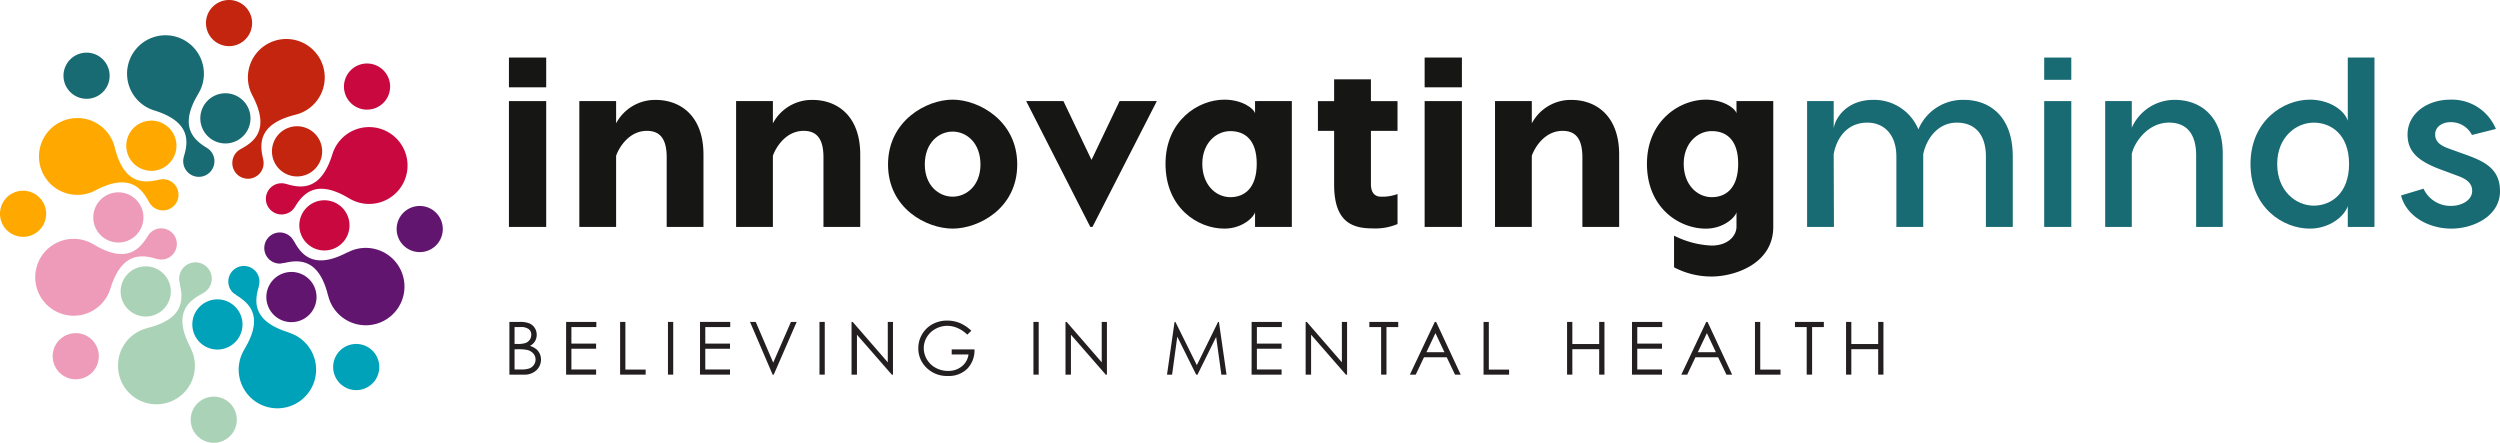 <svg xmlns="http://www.w3.org/2000/svg" viewBox="0 0 394.715 69.91">
									<g>
										<g data-name="Group 115">
											<path fill="#c3250f" d="M50.549 25.441a3.962 3.962 0 1 1-2.1-5.192 3.961 3.961 0 0 1 2.1 5.192"></path>
											<path fill="#186A73" d="M39.259 17.2a3.961 3.961 0 1 1-5.16-2.183 3.961 3.961 0 0 1 5.16 2.183"></path>
											<path fill="#ffa900" d="M25.442 19.36a3.962 3.962 0 1 1-5.192 2.1 3.961 3.961 0 0 1 5.192-2.1"></path>
											<path fill="#ed9bb9" d="M17.201 30.656a3.961 3.961 0 1 1-2.184 5.16 3.961 3.961 0 0 1 2.184-5.16"></path>
											<path fill="#aad2b6" d="M19.361 44.469a3.962 3.962 0 1 1 2.1 5.192 3.961 3.961 0 0 1-2.1-5.192"></path>
											<path fill="#00a2b9" d="M30.656 52.713a3.961 3.961 0 1 1 5.16 2.184 3.962 3.962 0 0 1-5.16-2.184"></path>
											<path fill="#c8083e" d="M52.709 39.254a3.962 3.962 0 1 1 2.183-5.16 3.962 3.962 0 0 1-2.183 5.16"></path>
											<path fill="#62156f" d="M44.469 50.548a3.962 3.962 0 1 1 5.192-2.1 3.961 3.961 0 0 1-5.192 2.1"></path>
											<path fill="#c8083e" d="M42.704 33.133a2.47 2.47 0 0 0 3.492.008 2.435 2.435 0 0 0 .367-.479v.009c1.28-2.112 3.376-4.493 8.565-1.346v-.008a6.067 6.067 0 1 0-2.649-6.967c-1.789 5.8-4.938 5.412-7.3 4.685l.005.012a2.462 2.462 0 0 0-2.483 4.089"></path>
											<path fill="#c3250f" d="M36.68 25.71a2.47 2.47 0 1 0 4.859-.586h.009c-.587-2.4-.788-5.564 5.106-7.009h-.009a6.066 6.066 0 1 0-6.8-3.053c2.836 5.366.335 7.318-1.848 8.472l.013.006a2.46 2.46 0 0 0-1.328 2.172"></path>
											<path fill="#186A73" d="M21.841 15.923a6.036 6.036 0 0 0 2.5 1.507c5.8 1.789 5.412 4.938 4.684 7.3l.013-.005a2.465 2.465 0 1 0 4.1-1.009 2.422 2.422 0 0 0-.479-.366h.009c-2.112-1.28-4.493-3.377-1.346-8.565h-.009a6.066 6.066 0 1 0-9.472 1.141"></path>
											<path fill="#ffa900" d="M12.225 30.771a6.045 6.045 0 0 0 2.837-.705c5.365-2.836 7.318-.335 8.472 1.848l.006-.013a2.464 2.464 0 1 0 2.183-3.61 2.422 2.422 0 0 0-.6.08v-.009c-2.4.587-5.564.789-7.009-5.105v.008a6.066 6.066 0 1 0-5.89 7.505"></path>
											<path fill="#ed9bb9" d="M7.341 48.068a6.066 6.066 0 0 0 10.089-2.5c1.789-5.8 4.937-5.412 7.3-4.684l-.005-.013a2.465 2.465 0 1 0-1.009-4.1 2.421 2.421 0 0 0-.367.479v-.009c-1.28 2.112-3.376 4.493-8.566 1.346v.009a6.065 6.065 0 0 0-7.44 9.472"></path>
											<path fill="#aad2b6" d="M18.634 57.685a6.069 6.069 0 1 0 12.137 0 6 6 0 0 0-.744-2.854l.041.019c-2.836-5.365-.335-7.318 1.847-8.472l-.033-.016a2.576 2.576 0 1 0-3.467-1.556l-.051-.024c.588 2.4.789 5.564-5.1 7.009l.023.01a6.06 6.06 0 0 0-4.648 5.884"></path>
											<path fill="#62156f" d="M44.189 41.618a2.354 2.354 0 0 0 .617-.123l-.023.052c2.4-.589 5.564-.789 7.009 5.105l.01-.023a6.109 6.109 0 1 0 3.03-6.747l.019-.041c-5.365 2.836-7.318.336-8.472-1.847l-.016.035a2.457 2.457 0 1 0-2.174 3.589"></path>
											<path fill="#00a2b9" d="M36.773 46.196a2.4 2.4 0 0 0 .523.35l-.053.02c2.112 1.28 4.493 3.377 1.346 8.566l.024-.009a6.111 6.111 0 1 0 6.912-2.628l.042-.016c-5.8-1.789-5.412-4.937-4.684-7.3l-.036.013a2.457 2.457 0 1 0-4.075 1"></path>
											<path fill="#c8083e" d="M61.307 15.089a3.644 3.644 0 1 0-4.776 1.937 3.654 3.654 0 0 0 4.776-1.937"></path>
											<path fill="#c3250f" d="M39.541 2.274a3.644 3.644 0 1 0-2.008 4.746 3.653 3.653 0 0 0 2.008-4.746"></path>
											<path fill="#186A73" d="M15.088 8.599a3.644 3.644 0 1 0 1.937 4.776 3.654 3.654 0 0 0-1.937-4.776"></path>
											<path fill="#ffa900" d="M2.275 30.374a3.644 3.644 0 1 0 4.745 2.007 3.654 3.654 0 0 0-4.745-2.007"></path>
											<path fill="#ed9bb9" d="M8.604 54.821a3.644 3.644 0 1 0 4.776-1.937 3.654 3.654 0 0 0-4.776 1.937"></path>
											<path fill="#aad2b6" d="M30.37 67.636a3.644 3.644 0 1 0 2.008-4.746 3.656 3.656 0 0 0-2.008 4.746"></path>
											<path fill="#62156f" d="M67.636 39.541a3.644 3.644 0 1 0-4.745-2.008 3.655 3.655 0 0 0 4.745 2.008"></path>
											<path fill="#00a2b9" d="M54.822 61.306a3.644 3.644 0 1 0-1.937-4.776 3.653 3.653 0 0 0 1.937 4.776"></path>
										</g>
										<g>
											<path fill="#161615" d="M80.354 35.829h5.884V15.961h-5.884zm0-22.043h5.884v-4.7h-5.884z"></path>
											<g fill="#161615">
												<path d="M111.068 24.405v11.423h-5.807v-11c0-3.171-1.262-4.166-3.134-4.166-2.866 0-4.431 2.713-4.85 3.935v11.232h-5.809V15.962h5.808v3.513a6.96 6.96 0 0 1 6.266-3.7c3.742 0 7.525 2.368 7.525 8.634"></path>
												<path d="M135.82 24.405v11.423h-5.807v-11c0-3.171-1.261-4.166-3.134-4.166-2.864 0-4.431 2.713-4.85 3.935v11.232h-5.809V15.962h5.809v3.513a6.958 6.958 0 0 1 6.264-3.7c3.744 0 7.527 2.368 7.527 8.634"></path>
												<path d="M146.014 25.971c0 3.323 2.217 5.081 4.394 5.081s4.394-1.758 4.394-5.081c0-3.437-2.217-5.195-4.394-5.195s-4.394 1.758-4.394 5.195m14.594 0c0 6.954-6.112 10.124-10.2 10.124s-10.2-3.169-10.2-10.124 6.112-10.238 10.2-10.238 10.2 3.286 10.2 10.238"></path>
											</g>
											<path fill="#161615" d="M172.486 35.829h-.343l-10.124-19.868h5.882l4.433 9.285 4.433-9.285h5.882z"></path>
											<g fill="#161615">
												<path d="M198.421 25.858c0-3.858-1.947-5.157-4.163-5.157-2.293 0-4.431 1.949-4.431 5.157 0 3.325 2.138 5.272 4.431 5.272 2.216 0 4.163-1.413 4.163-5.272m5.541-9.9v19.868h-5.807v-2.33c-.114.687-1.909 2.6-4.852 2.6-4.166 0-9.284-3.246-9.284-10.238 0-6.762 5.118-10.124 9.284-10.124 2.943 0 4.738 1.49 4.852 2.177v-1.949z"></path>
												<path d="M216.451 20.662v8.482c0 .841.305 1.91 1.6 1.91a6.842 6.842 0 0 0 2.6-.421v4.74a9.032 9.032 0 0 1-3.972.687c-3.287 0-6.039-1.108-6.039-6.915v-8.482h-2.559v-4.7h2.559v-3.439h5.809v3.439h4.2v4.7z"></path>
											</g>
											<path fill="#161615" d="M230.814 35.829h-5.884V15.961h5.884zm0-22.043h-5.884v-4.7h5.884z"></path>
											<g>
												<path fill="#161615" d="M255.643 24.405v11.423h-5.807v-11c0-3.171-1.262-4.166-3.134-4.166-2.866 0-4.431 2.713-4.85 3.935v11.232h-5.809V15.962h5.809v3.513a6.96 6.96 0 0 1 6.265-3.7c3.742 0 7.525 2.368 7.525 8.634"></path>
												<path fill="#161615" d="M274.433 25.857c0-3.858-1.947-5.157-4.164-5.157-2.293 0-4.431 1.949-4.431 5.157 0 3.325 2.137 5.272 4.431 5.272 2.217 0 4.164-1.413 4.164-5.272m5.541-9.9v19.868c0 5.845-6.112 7.833-9.742 7.833a12.594 12.594 0 0 1-5.923-1.453v-5a14.413 14.413 0 0 0 5.923 1.565c2.787 0 3.935-1.718 3.935-2.941v-2.33c-.114.687-1.91 2.6-4.852 2.6-4.165 0-9.283-3.246-9.283-10.238 0-6.762 5.118-10.124 9.283-10.124 2.943 0 4.738 1.49 4.852 2.177v-1.953z"></path>
												<path fill="#186A73" d="M317.79 24.712V35.83h-4.244V24.712c0-3.553-1.795-5.35-4.585-5.35-2.943 0-4.777 2.445-5.311 4.966v11.5h-4.24V24.712c0-3.553-2.024-5.35-4.585-5.35-3.21 0-4.852 2.445-5.311 4.966l.04 11.5h-4.238V15.961h4.2v4.315c.229-1.642 2.063-4.507 6.228-4.507a7.559 7.559 0 0 1 7.142 4.661 7.588 7.588 0 0 1 7.222-4.661c3.744 0 7.679 2.33 7.679 8.941"></path>
											</g>
											<path fill="#186A73" d="M327.029 35.829h-4.279V15.961h4.279zm0-23.228h-4.279V9.087h4.279z"></path>
											<g fill="#186A73">
												<path d="M350.942 24.329v11.5h-4.2v-11.27c0-3.781-1.8-5.2-4.279-5.2-3.286 0-5.423 2.98-5.884 4.929v11.537h-4.2V15.961h4.2v4.2a7.4 7.4 0 0 1 6.8-4.394c3.821 0 7.565 2.368 7.565 8.557"></path>
												<path d="M370.883 25.895c0-4.7-2.866-6.533-5.578-6.533-2.75 0-5.767 2.254-5.767 6.533 0 4.319 3.017 6.573 5.767 6.573 2.713 0 5.578-1.909 5.578-6.573m4.012-16.809V35.83h-4.212v-3.288c-.533 1.607-2.864 3.553-6 3.553-4.2 0-9.36-3.286-9.36-10.2 0-6.8 5.157-10.161 9.36-10.161 3.132 0 5.463 1.681 6 3.323v-9.97z"></path>
												<path d="M386.923 19.287c-1.413 0-2.445.8-2.445 1.91 0 .994.533 1.681 2.137 2.254l2.331.84c3.019 1.069 5.769 2.179 5.769 5.884 0 3.935-4.165 5.921-7.679 5.921s-7.069-1.87-7.947-5.235l3.553-1.068a4.683 4.683 0 0 0 4.394 2.713c1.6 0 3.285-.878 3.285-2.368 0-1.185-.84-1.874-2.368-2.408l-2.368-.88c-3.667-1.337-5.465-2.789-5.465-5.614 0-3.325 3.134-5.5 6.725-5.5a7.5 7.5 0 0 1 7.222 4.622l-3.784.955a3.687 3.687 0 0 0-3.362-2.024"></path>
											</g>
										</g>
										<g fill="#231F20">
											<path d="M80.427 50.826h1.641a3.9 3.9 0 0 1 1.522.235 1.865 1.865 0 0 1 .84.721 1.975 1.975 0 0 1 .308 1.081 1.943 1.943 0 0 1-.27 1.011 2 2 0 0 1-.793.738 3.067 3.067 0 0 1 1 .518 2.065 2.065 0 0 1 .544.718 2.15 2.15 0 0 1 .195.914 2.244 2.244 0 0 1-.733 1.7 2.746 2.746 0 0 1-1.966.693h-2.288zm.815.815v2.665h.476a3.733 3.733 0 0 0 1.276-.161 1.378 1.378 0 0 0 .646-.509 1.341 1.341 0 0 0 .238-.773 1.094 1.094 0 0 0-.4-.9 2.015 2.015 0 0 0-1.273-.325zm0 3.5v3.191h1.035a3.682 3.682 0 0 0 1.338-.179 1.515 1.515 0 0 0 .683-.557 1.455 1.455 0 0 0-.1-1.788 1.865 1.865 0 0 0-1-.566 7.29 7.29 0 0 0-1.48-.1z"></path>
											<path d="M89.383 50.826h4.771v.815h-3.938v2.609h3.9v.815h-3.9v3.271h3.9v.815h-4.737z"></path>
											<path d="M97.907 50.826h.832v7.524h3.2v.8h-4.032z"></path>
											<path d="M105.46 50.826h.832v8.324h-.832z"></path>
											<path d="M110.523 50.826h4.77v.815h-3.938v2.609h3.9v.815h-3.9v3.271h3.9v.815h-4.732z"></path>
											<path d="M118.415 50.826h.905l2.759 6.431 2.8-6.431h.906l-3.622 8.324h-.175z"></path>
											<path d="M129.385 50.826h.832v8.324h-.832z"></path>
											<path d="M134.447 59.15v-8.324h.181l5.54 6.381v-6.381h.821v8.324h-.187l-5.5-6.3v6.3z"></path>
											<path d="M153.359 52.224l-.645.611a4.929 4.929 0 0 0-1.525-1.039 4.118 4.118 0 0 0-1.615-.353 3.852 3.852 0 0 0-1.865.481 3.491 3.491 0 0 0-1.372 1.3 3.365 3.365 0 0 0-.487 1.74 3.436 3.436 0 0 0 .5 1.785 3.579 3.579 0 0 0 1.392 1.33 4.005 4.005 0 0 0 1.946.484 3.328 3.328 0 0 0 2.173-.724 2.86 2.86 0 0 0 1.052-1.879h-2.654v-.8h3.6a4.177 4.177 0 0 1-1.146 3.064 4.1 4.1 0 0 1-3.036 1.135 4.562 4.562 0 0 1-3.655-1.573 4.181 4.181 0 0 1-1.035-2.8 4.288 4.288 0 0 1 .594-2.2 4.219 4.219 0 0 1 1.63-1.593 4.746 4.746 0 0 1 2.343-.575 5.194 5.194 0 0 1 1.992.383 5.925 5.925 0 0 1 1.813 1.223z"></path>
											<path d="M163.164 50.826h.832v8.324h-.832z"></path>
											<path d="M168.227 59.15v-8.324h.181l5.54 6.381v-6.381h.821v8.324h-.187l-5.495-6.3v6.3z"></path>
											<path d="M184.254 59.15l1.192-8.324h.135l3.384 6.83 3.352-6.83h.133l1.2 8.324h-.816l-.822-5.953-2.943 5.953h-.215l-2.978-6-.818 6z"></path>
											<path d="M197.612 50.826h4.771v.815h-3.938v2.609h3.9v.815h-3.9v3.271h3.9v.815h-4.737z"></path>
											<path d="M206.143 59.15v-8.324h.181l5.54 6.381v-6.381h.821v8.324h-.187l-5.495-6.3v6.3z"></path>
											<path d="M216.202 51.641v-.815h4.558v.815h-1.856v7.509h-.844v-7.509z"></path>
											<path d="M226.743 50.826l3.884 8.324h-.9l-1.309-2.739h-3.591l-1.3 2.739h-.928l3.933-8.324zm-.105 1.769l-1.426 3.013h2.845z"></path>
											<path d="M234.233 50.826h.832v7.524h3.2v.8h-4.035z"></path>
											<path d="M247.419 50.826h.832v3.492h4.238v-3.492h.832v8.324h-.832v-4.018h-4.238v4.018h-.832z"></path>
											<path d="M257.67 50.826h4.771v.815h-3.938v2.609h3.9v.815h-3.9v3.271h3.9v.815h-4.737z"></path>
											<path d="M269.597 50.826l3.882 8.324h-.9l-1.309-2.739h-3.586l-1.3 2.739h-.928l3.933-8.324zm-.105 1.769l-1.427 3.013h2.846z"></path>
											<path d="M277.087 50.826h.832v7.524h3.2v.8h-4.035z"></path>
											<path d="M283.4 51.641v-.815h4.561v.815h-1.856v7.509h-.853v-7.509z"></path>
											<path d="M291.467 50.826h.832v3.492h4.239v-3.492h.832v8.324h-.832v-4.018h-4.239v4.018h-.832z"></path>
										</g>
									</g>
								</svg>